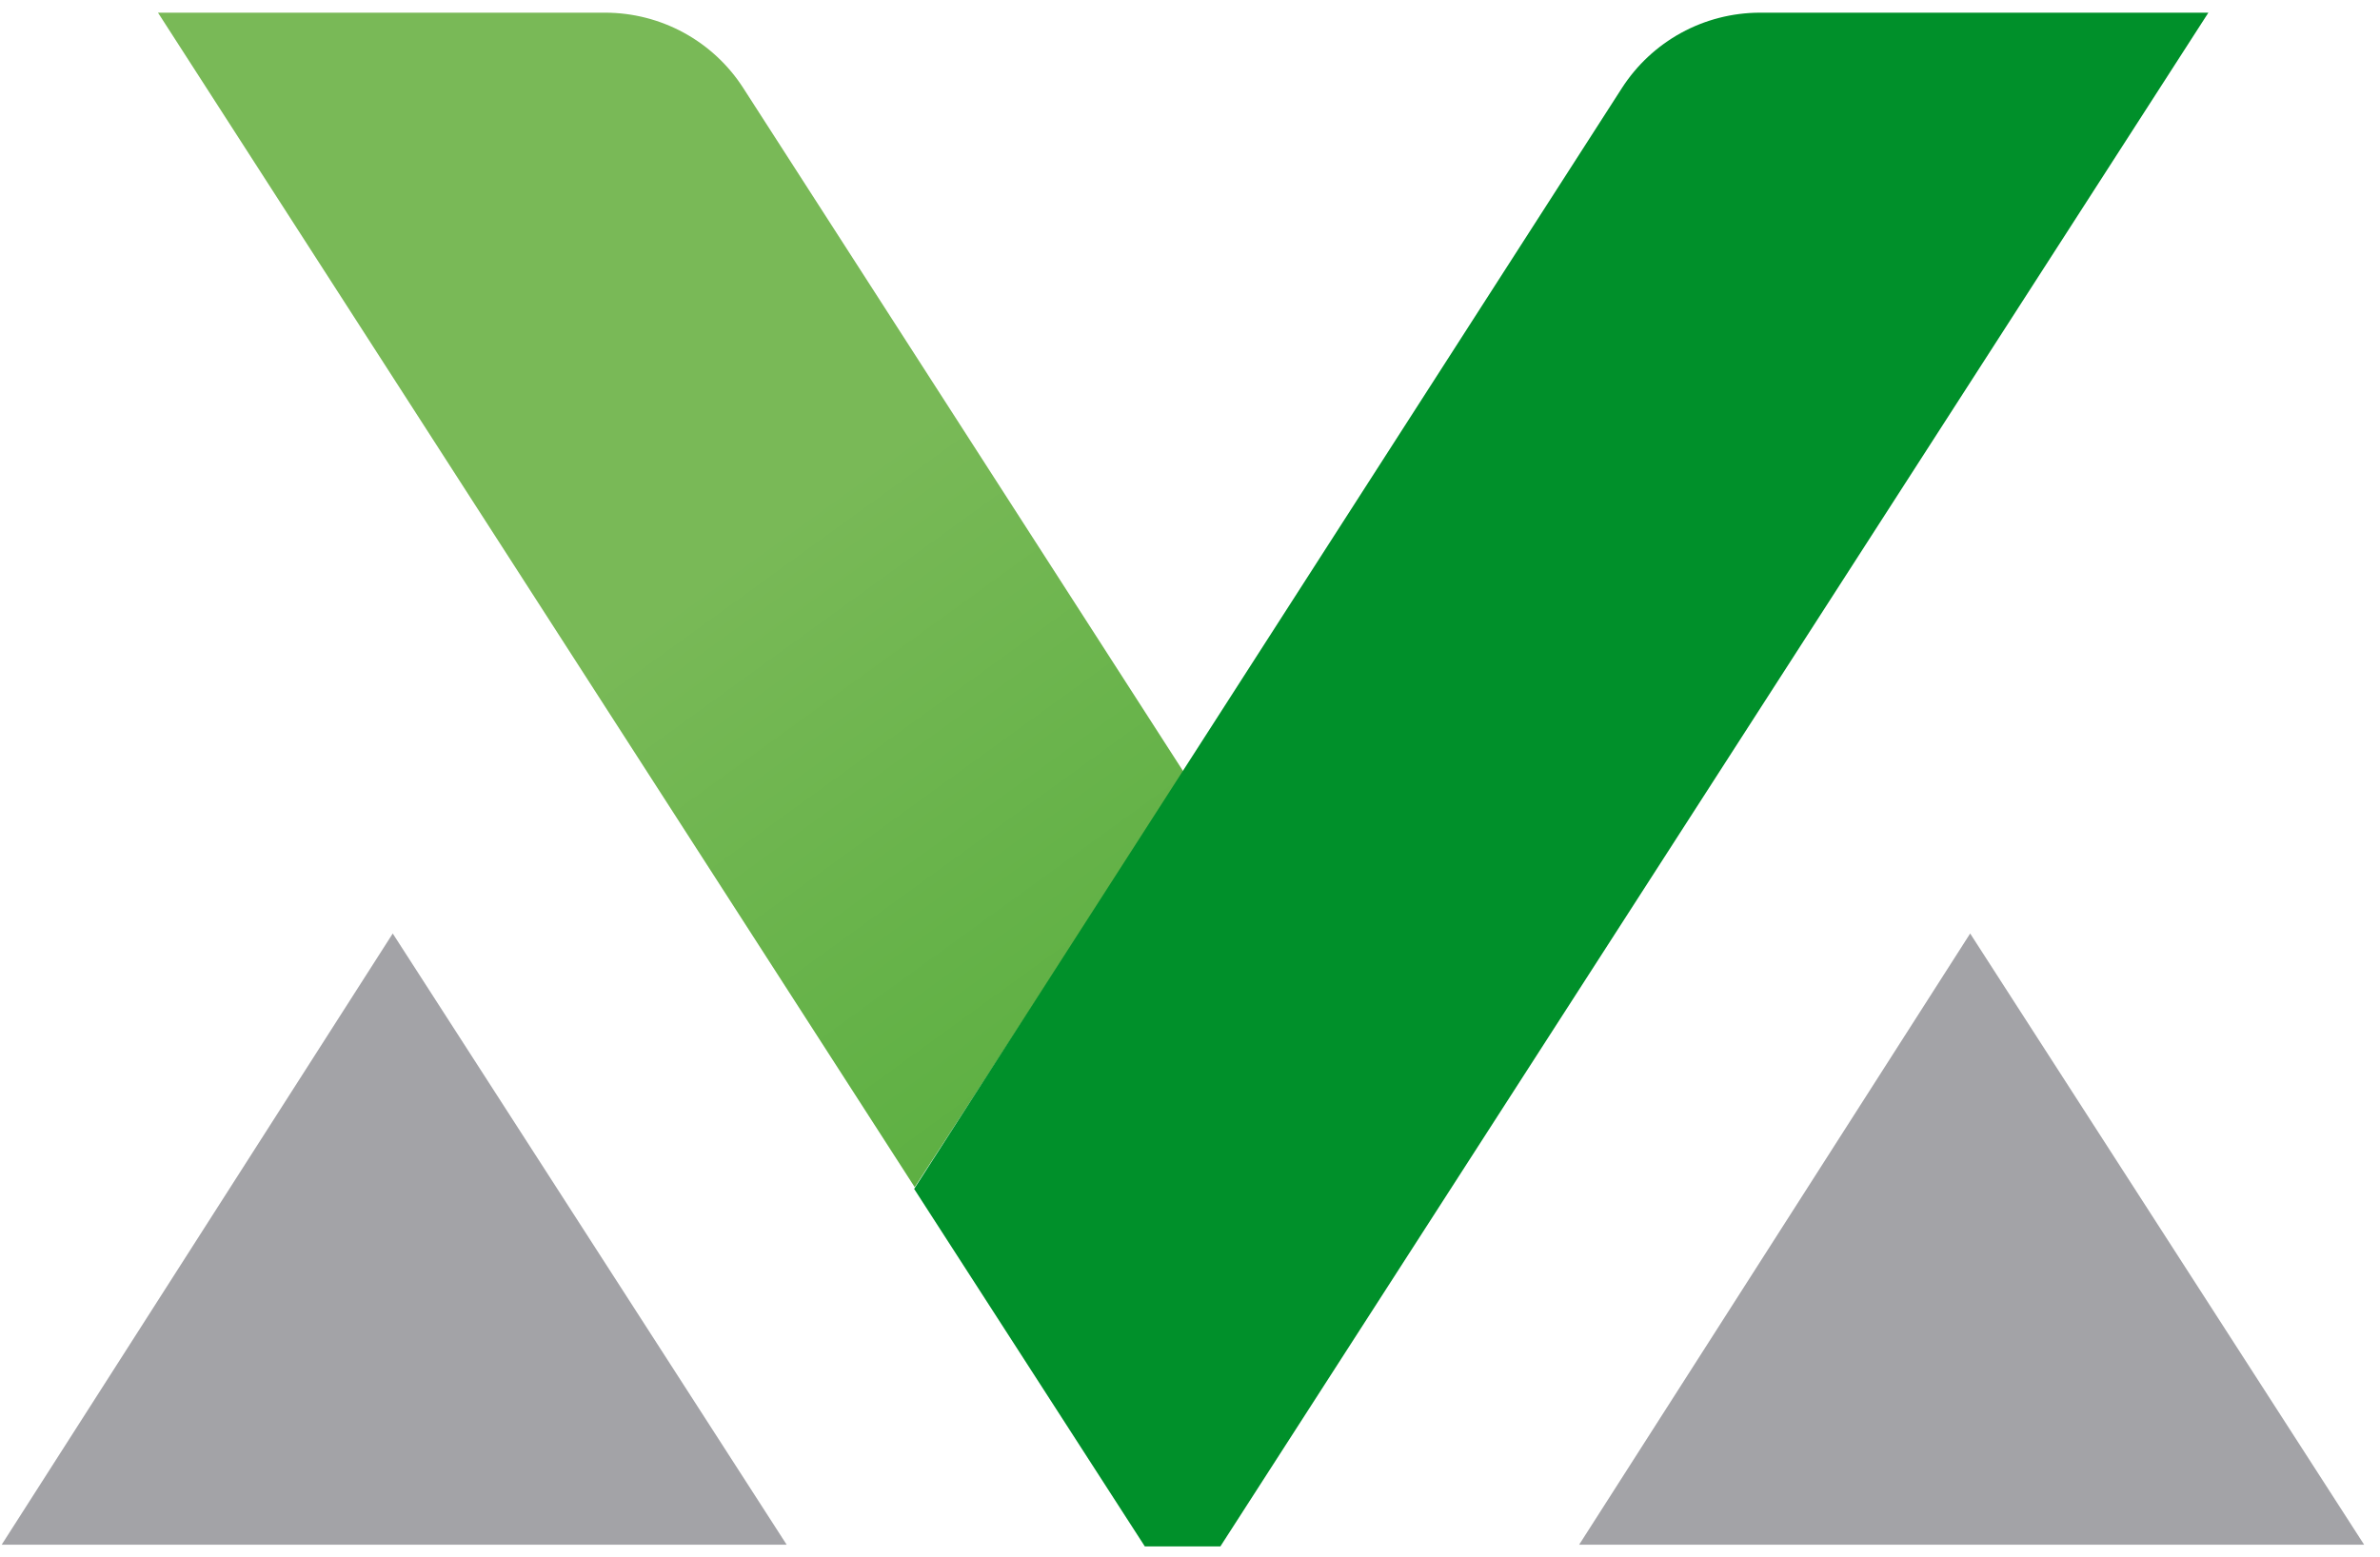 <svg width="55" height="36" viewBox="0 0 55 36" fill="none" xmlns="http://www.w3.org/2000/svg">
<path d="M21.138 27.443L3.651 0.293H13.994C14.628 0.295 15.252 0.455 15.809 0.76C16.365 1.065 16.837 1.505 17.179 2.039L27.363 17.86L21.138 27.443Z" fill="url(#paint0_linear_969_475)"/>
<path d="M26.456 35.747L21.125 27.483L37.479 2.039C37.822 1.505 38.293 1.065 38.849 0.76C39.406 0.455 40.03 0.295 40.664 0.293H51.034L28.202 35.747H26.456Z" fill="#00902A"/>
<path d="M54.633 35.707L45.529 21.579L36.493 35.707H54.633Z" fill="#A3A3A7"/>
<path d="M18.179 35.707L9.076 21.579L0.039 35.707H18.179Z" fill="#A3A3A7"/>
<defs>
<linearGradient id="paint0_linear_969_475" x1="25.79" y1="23.871" x2="17.566" y2="12.529" gradientUnits="userSpaceOnUse">
<stop stop-color="#5EB043"/>
<stop offset="1" stop-color="#79B957"/>
</linearGradient>
</defs>
</svg>
